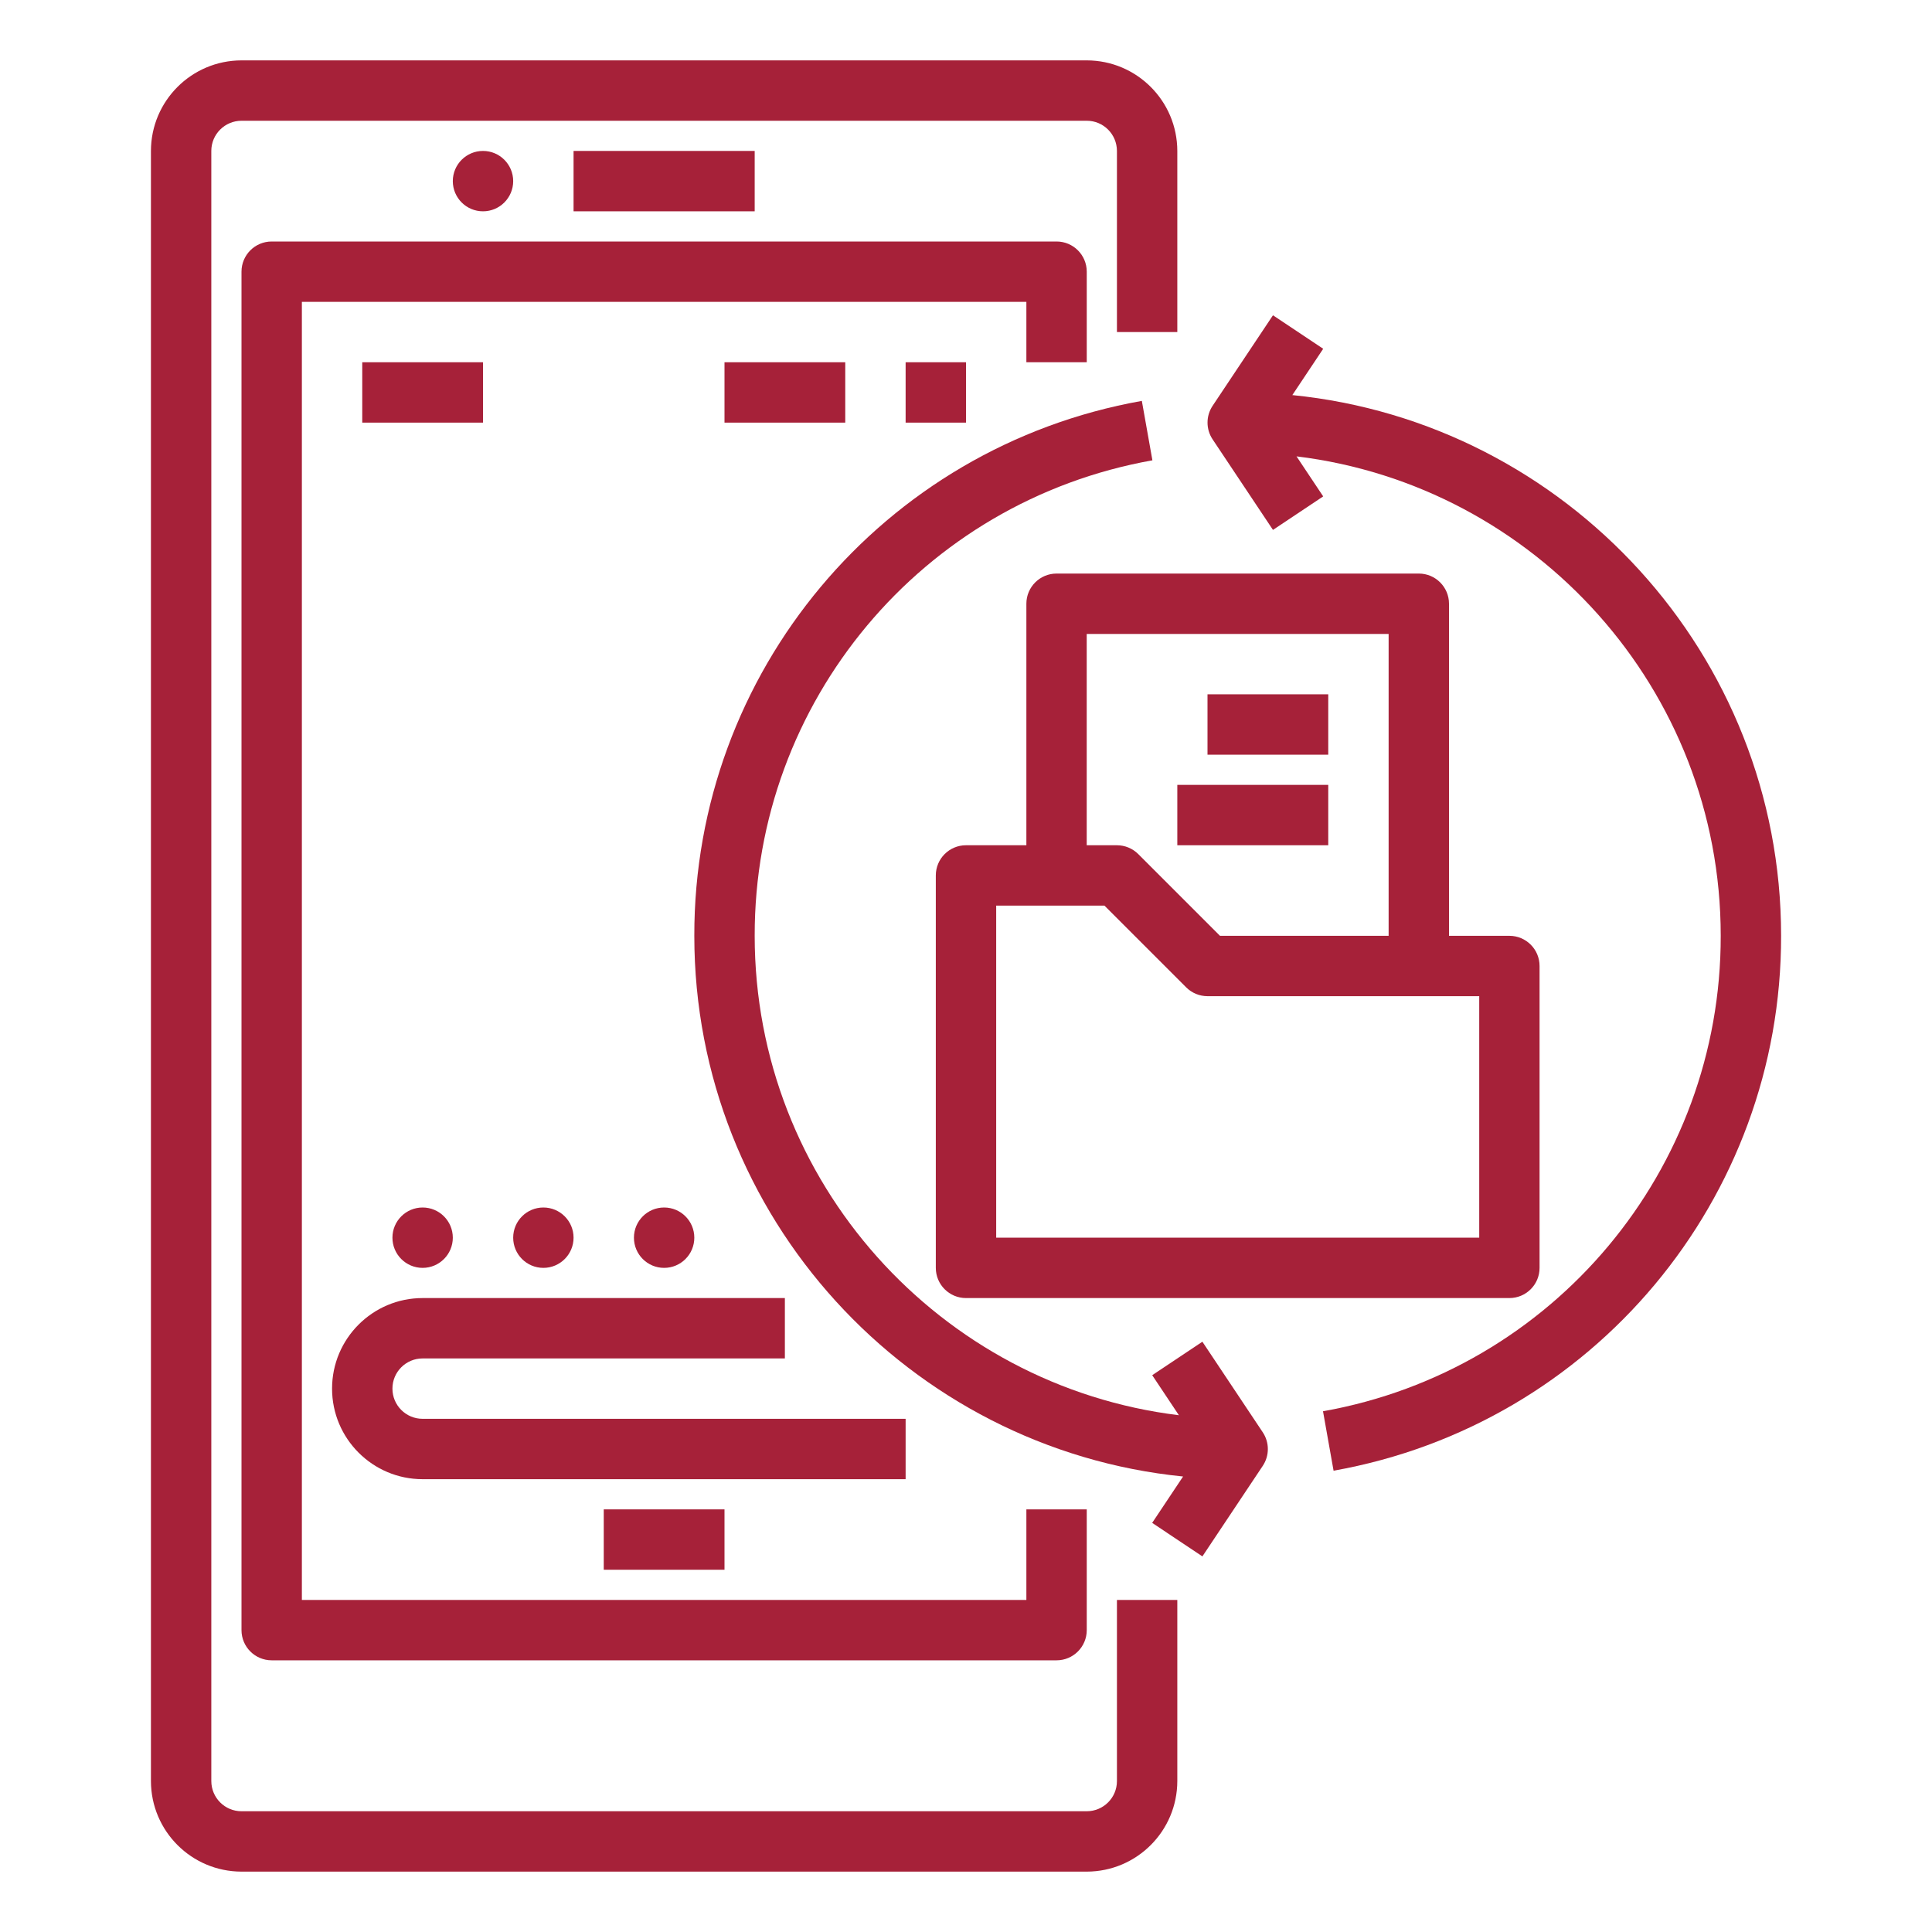 <svg xmlns="http://www.w3.org/2000/svg" id="Out_line" viewBox="0 0 512 512"><defs><style>      .st0 {        fill: #a62139;      }    </style></defs><path class="st0" d="M296,472c0,4.42-3.58,7.99-8,8H64c-4.42,0-7.99-3.58-8-8V40c0-4.42,3.58-7.99,8-8h224c4.42,0,7.99,3.58,8,8v48h16v-48c-.02-13.25-10.75-23.98-24-24H64c-13.25.02-23.98,10.75-24,24v432c.02,13.25,10.75,23.98,24,24h224c13.25-.02,23.98-10.75,24-24v-48h-16v48Z"></path><path class="st0" d="M288,96v-24c0-4.42-3.58-8-8-8H72c-4.42,0-8,3.58-8,8h0v360c0,4.42,3.58,8,8,8h208c4.42,0,8-3.58,8-8h0v-32h-16v24H80V80h192v16h16Z"></path><path class="st0" d="M152,40h48v16h-48v-16Z"></path><circle class="st0" cx="128" cy="48" r="8"></circle><path class="st0" d="M112,360h96v-16h-96c-13.25,0-24,10.75-24,24s10.75,24,24,24h128v-16H112c-4.42,0-8-3.58-8-8s3.58-8,8-8Z"></path><circle class="st0" cx="112" cy="328" r="8"></circle><circle class="st0" cx="144" cy="328" r="8"></circle><circle class="st0" cx="176" cy="328" r="8"></circle><path class="st0" d="M192,96h32v16h-32v-16Z"></path><path class="st0" d="M240,96h16v16h-16v-16Z"></path><path class="st0" d="M96,96h32v16h-32v-16Z"></path><path class="st0" d="M160,400h32v16h-32v-16Z"></path><path class="st0" d="M376,152h-96c-4.42,0-8,3.58-8,8h0v64h-16c-4.42,0-8,3.58-8,8h0v104c0,4.42,3.58,8,8,8h144c4.42,0,8-3.58,8-8h0v-80c0-4.42-3.58-8-8-8h-16v-88c0-4.42-3.58-8-8-8h0ZM288,168h80v80h-44.69l-21.66-21.66c-1.5-1.5-3.54-2.34-5.66-2.34h-8v-56ZM392,328h-128v-88h28.69l21.66,21.66c1.5,1.5,3.54,2.34,5.66,2.34h72v64Z"></path><path class="st0" d="M320,184h32v16h-32v-16Z"></path><path class="st0" d="M312,208h40v16h-40v-16Z"></path><path class="st0" d="M318.66,355.56l-13.31,8.88,7.07,10.61c-63.26-7.71-112.42-61.74-112.42-127.05-.1-62.02,44.34-115.16,105.4-126.01l-2.8-15.75c-68.7,12.21-118.71,71.99-118.6,141.77,0,74.52,56.9,136,129.53,143.28l-8.19,12.29,13.31,8.88,16-24c1.79-2.69,1.79-6.19,0-8.88l-16-24Z"></path><path class="st0" d="M342.47,104.72l8.19-12.29-13.31-8.88-16,24c-1.79,2.69-1.79,6.19,0,8.88l16,24,13.31-8.88-7.07-10.61c63.26,7.71,112.42,61.74,112.42,127.05.1,62.02-44.34,115.16-105.4,126.01l2.8,15.75c68.7-12.21,118.71-71.99,118.6-141.77,0-74.52-56.9-136-129.53-143.28Z"></path></svg>